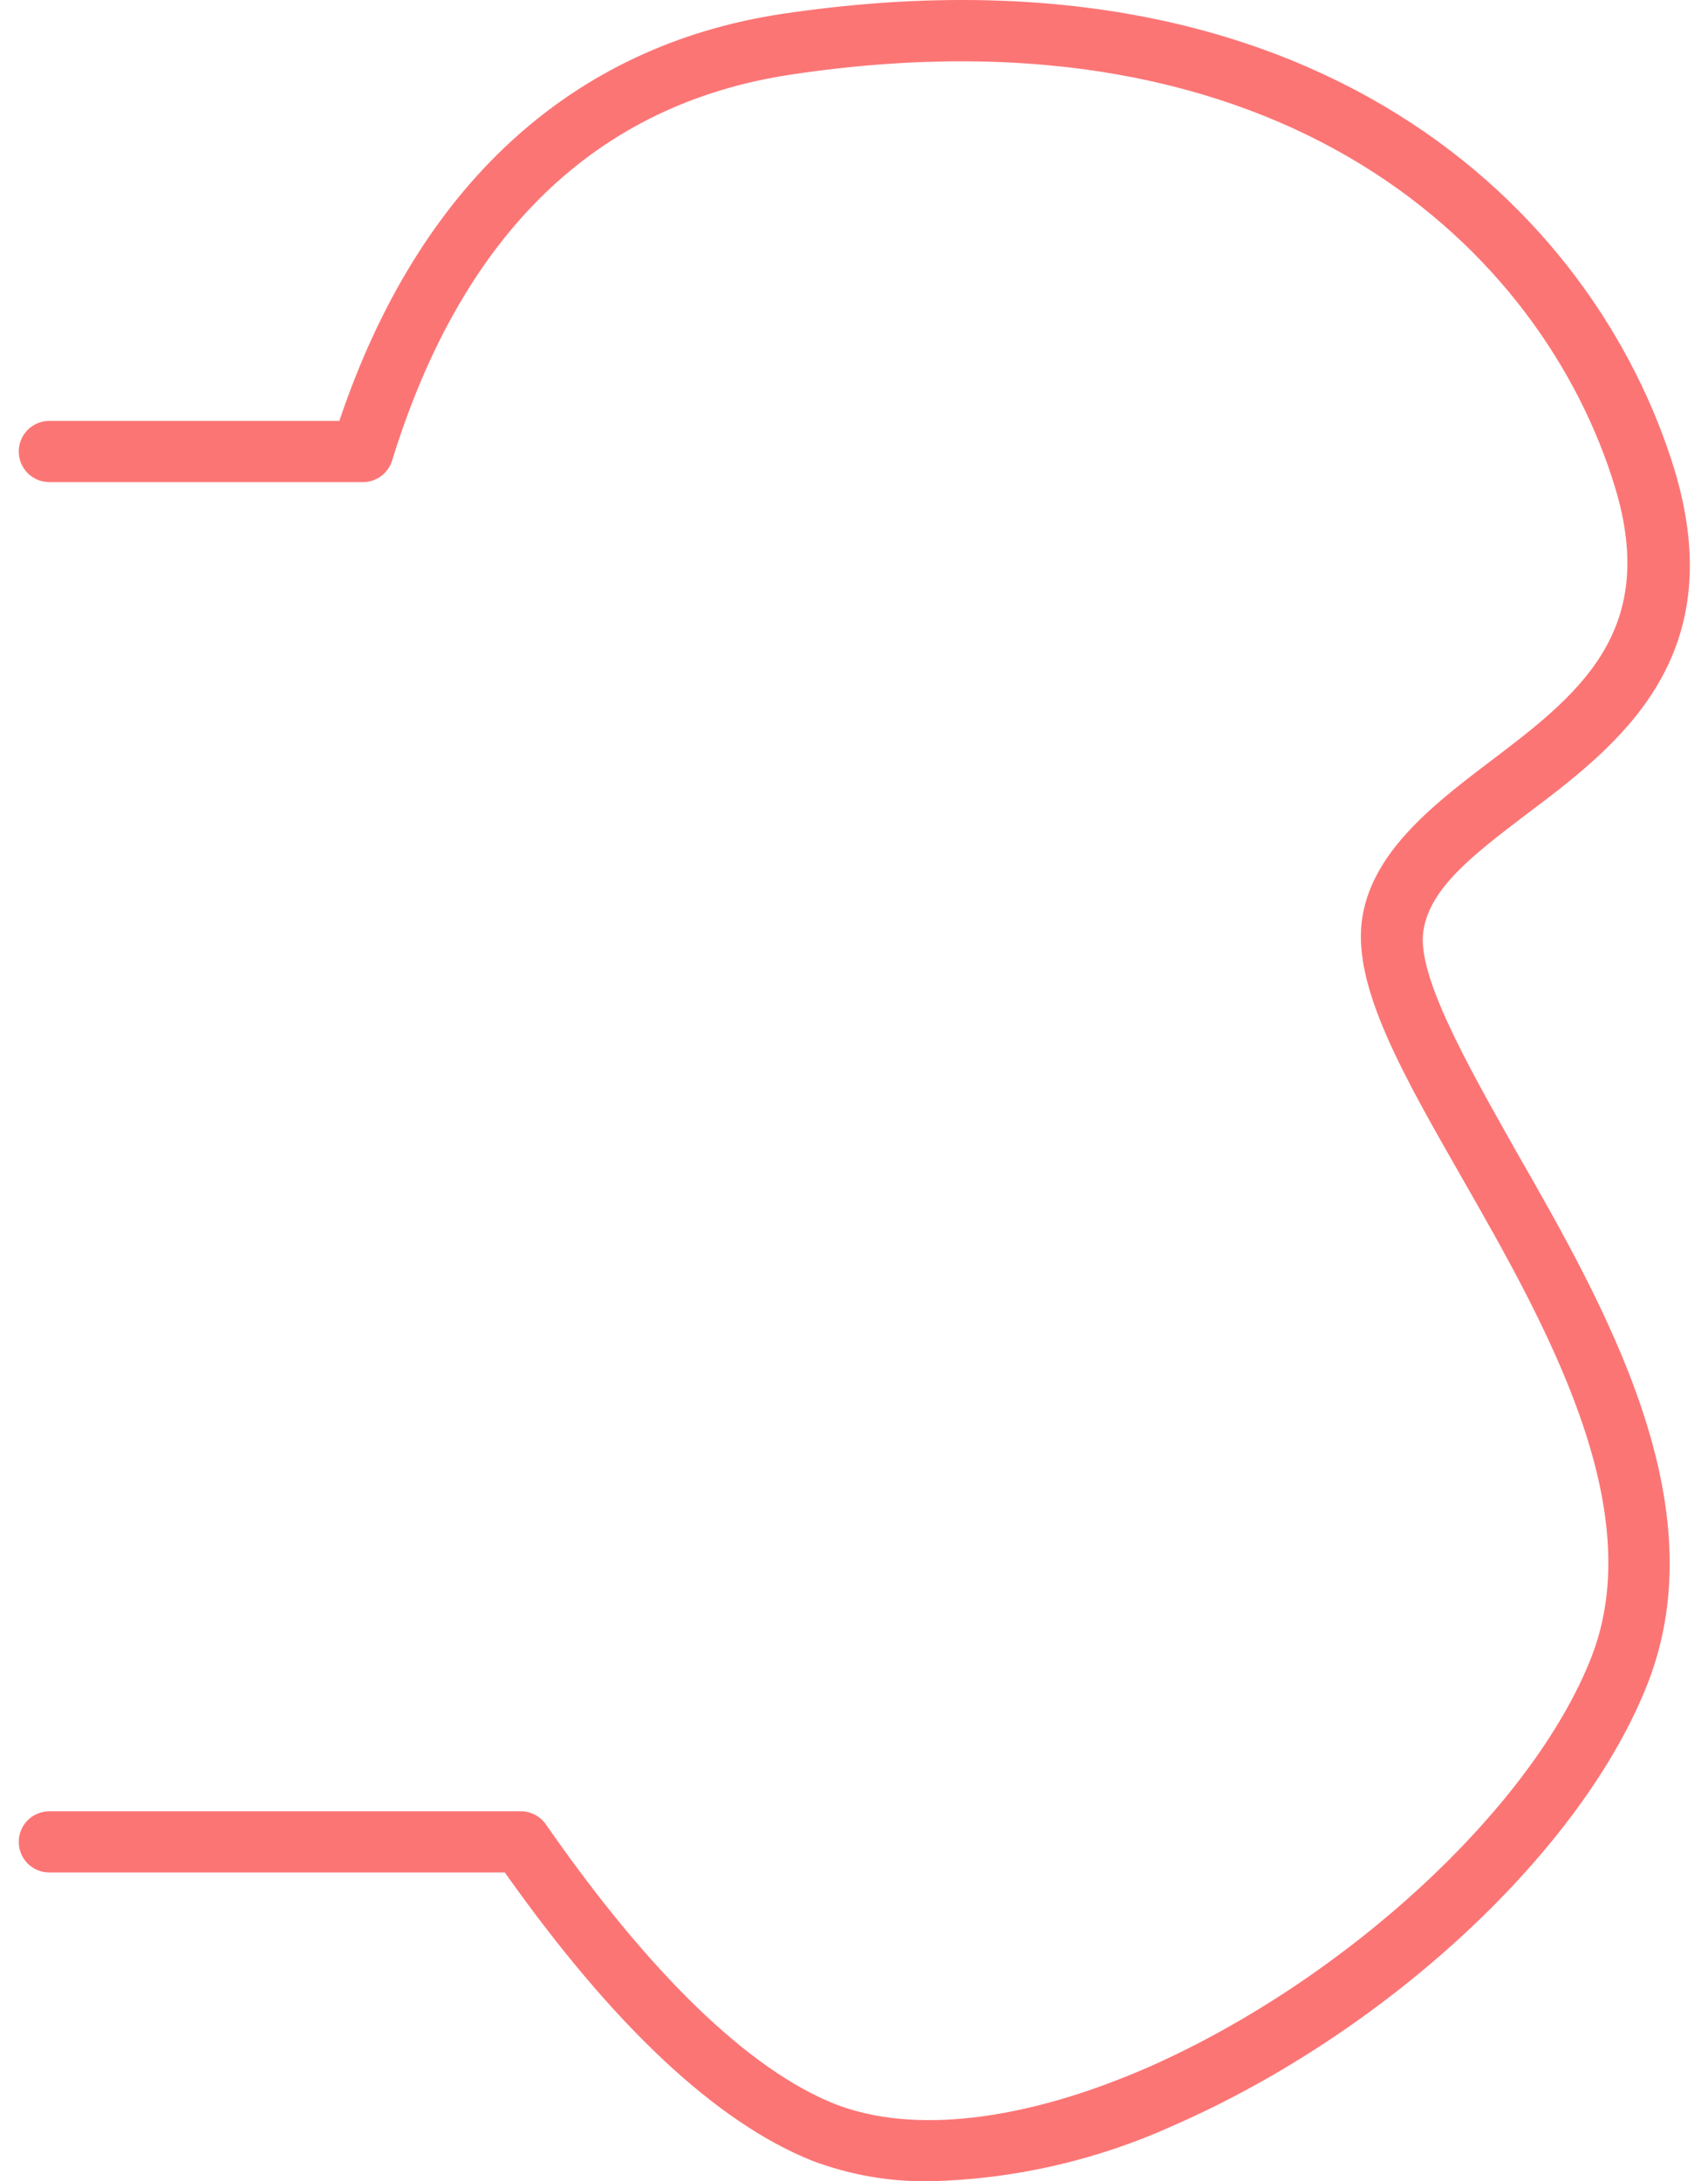 <svg width="47" height="60" viewBox="0 0 47 60" fill="none" xmlns="http://www.w3.org/2000/svg">
<path d="M25.568 59.999C24.471 60.013 23.38 59.822 22.353 59.435C19.701 58.375 16.864 55.706 13.892 51.505H1.357C1.134 51.505 0.92 51.417 0.762 51.259C0.604 51.101 0.516 50.887 0.516 50.663C0.516 50.44 0.604 50.226 0.762 50.068C0.92 49.91 1.134 49.822 1.357 49.822H14.322C14.461 49.82 14.598 49.853 14.722 49.918C14.845 49.982 14.951 50.077 15.029 50.192C17.857 54.267 20.602 56.927 22.967 57.87C25.105 58.711 28.17 58.358 31.604 56.859C37.051 54.452 42.169 49.712 43.786 45.596C45.402 41.479 42.531 36.42 40.233 32.404C38.634 29.609 37.245 27.193 37.472 25.35C37.699 23.506 39.366 22.184 40.957 20.981C43.382 19.145 45.663 17.42 44.442 13.404C42.464 6.905 35.35 0.019 21.789 2.048C16.418 2.848 12.722 6.417 10.794 12.655C10.742 12.835 10.63 12.993 10.478 13.103C10.325 13.213 10.14 13.268 9.953 13.261H1.357C1.134 13.261 0.92 13.172 0.762 13.014C0.604 12.857 0.516 12.642 0.516 12.419C0.516 12.196 0.604 11.982 0.762 11.824C0.92 11.666 1.134 11.577 1.357 11.577H9.338C11.51 5.121 15.711 1.257 21.528 0.381C36.175 -1.799 43.904 5.777 46.084 12.941C47.641 18.135 44.51 20.518 41.984 22.412C40.561 23.498 39.324 24.432 39.164 25.636C39.004 26.84 40.326 29.197 41.69 31.613C44.173 35.948 47.262 41.344 45.351 46.278C43.567 50.874 38.196 55.883 32.286 58.467C30.173 59.425 27.888 59.947 25.568 59.999Z" fill="#FC7575"/>
</svg>
